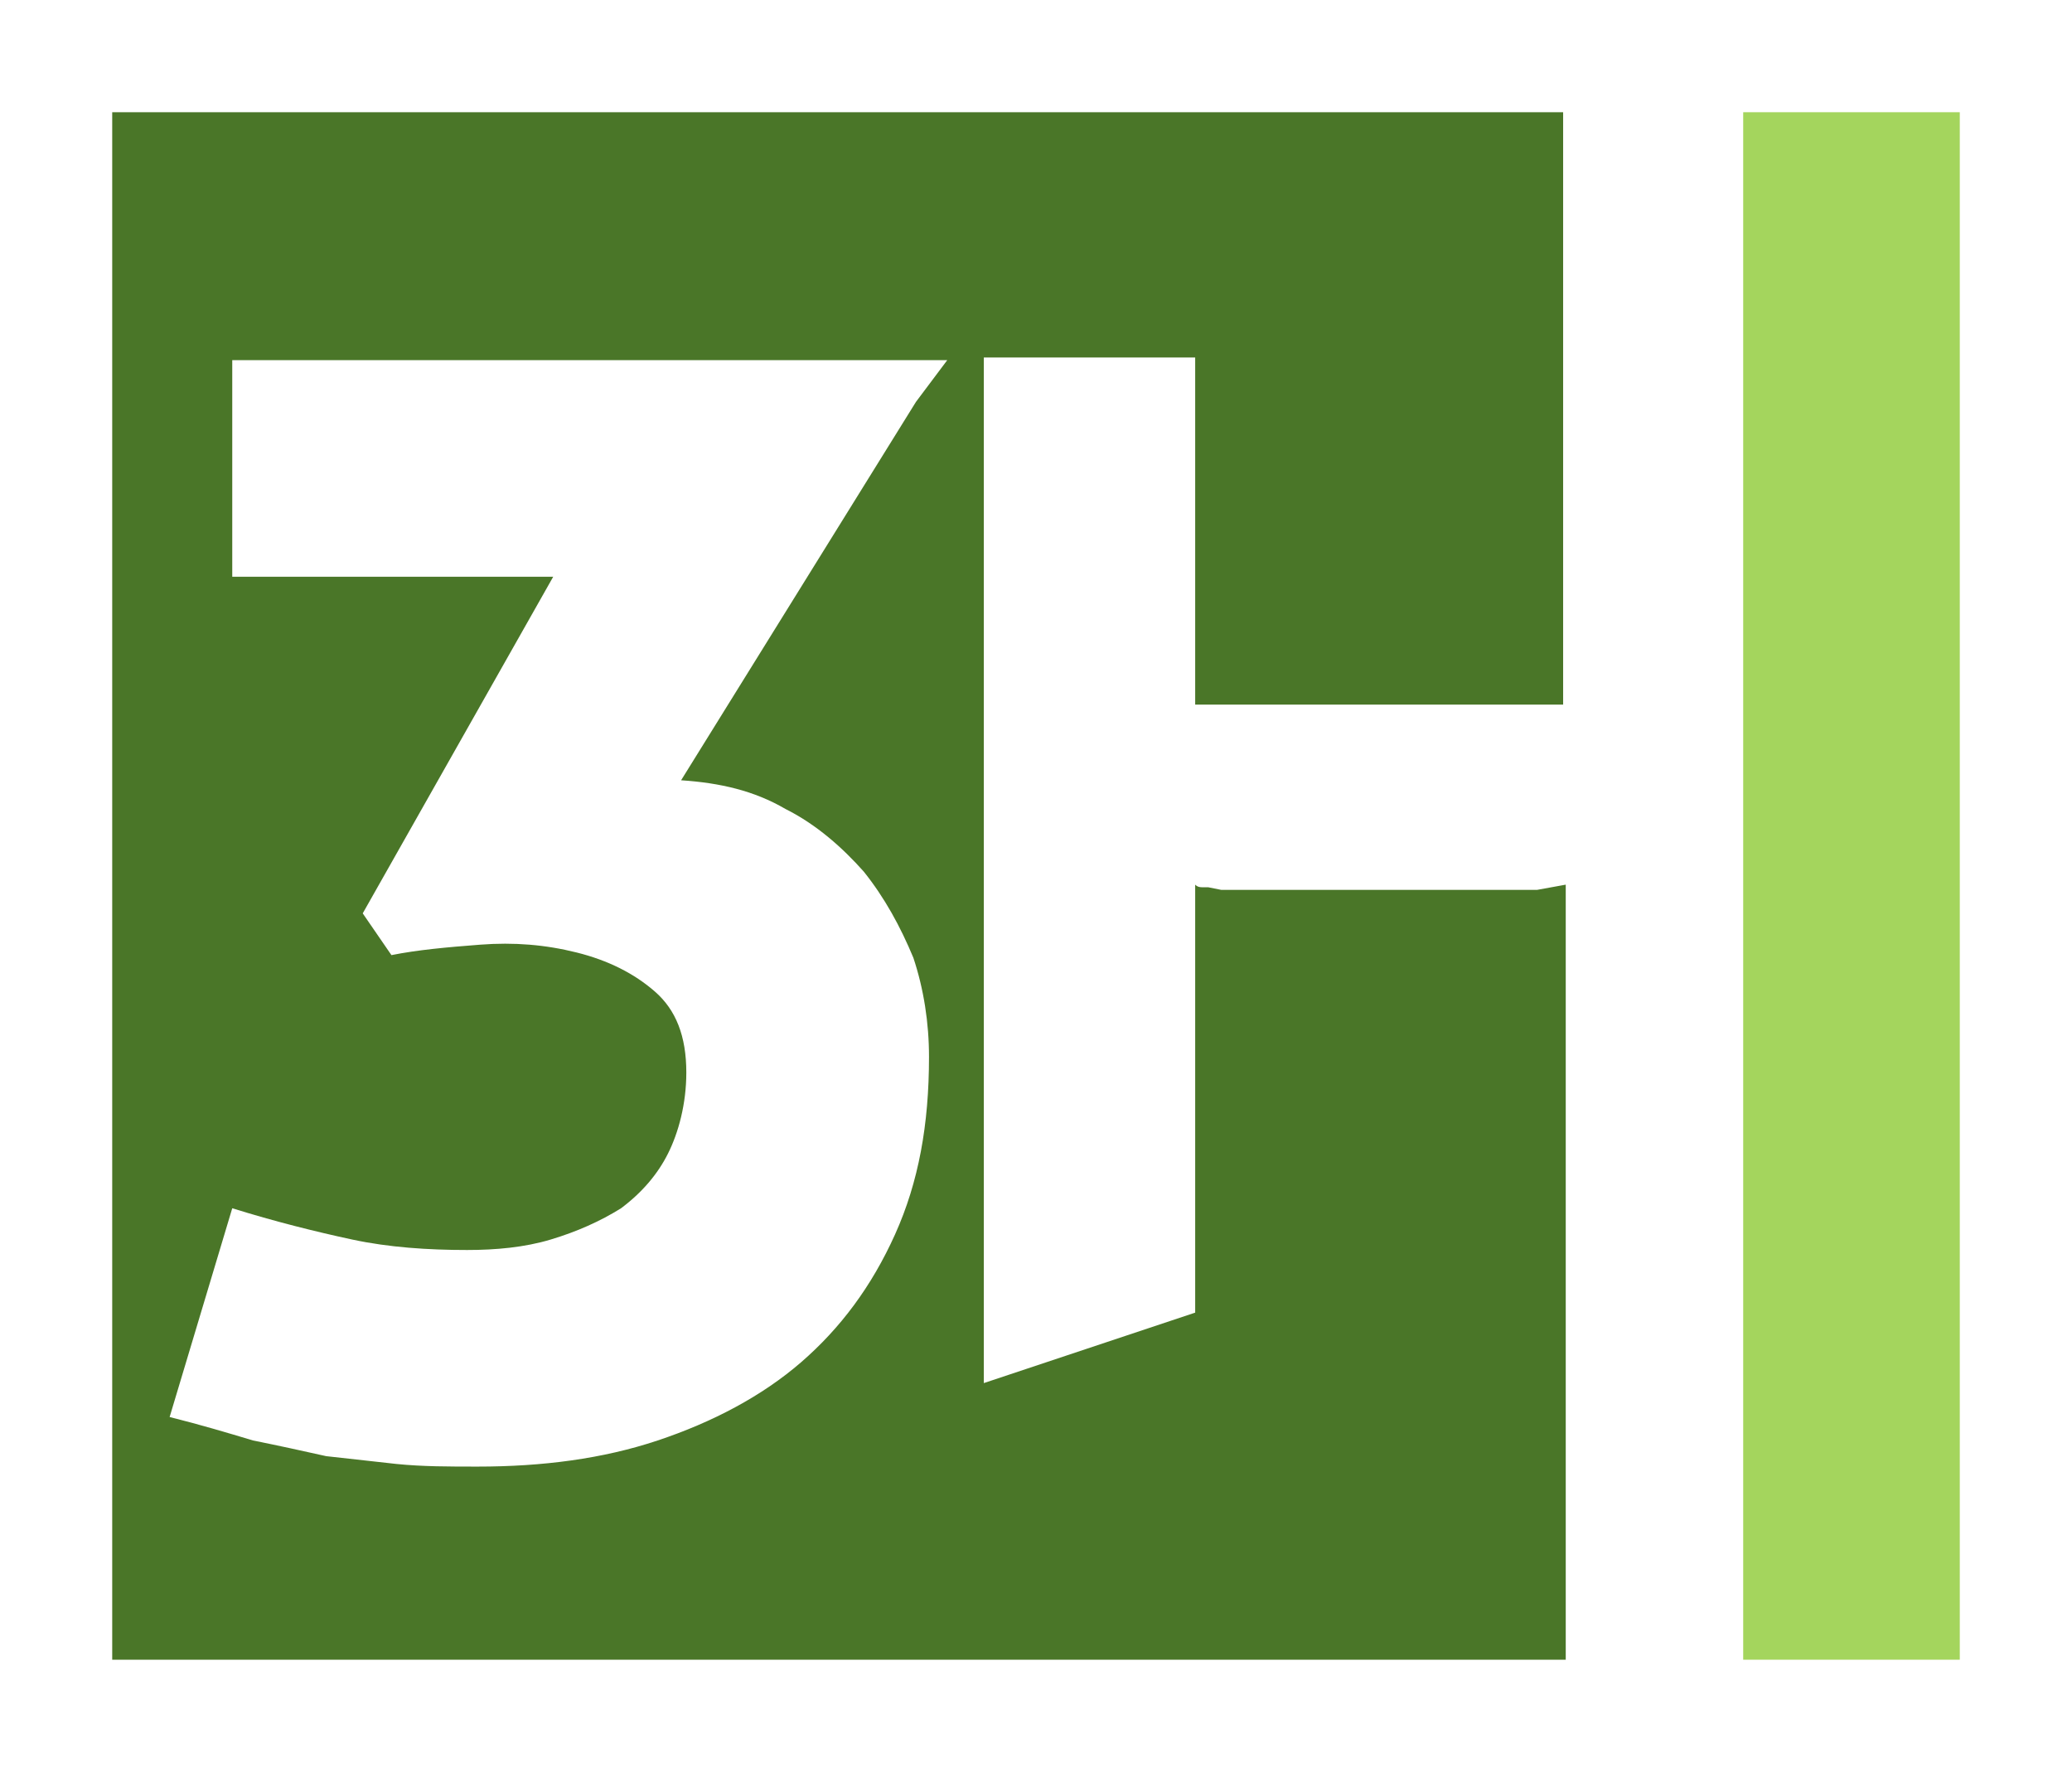 <?xml version="1.0" encoding="utf-8"?>
<!-- Generator: Adobe Illustrator 19.1.0, SVG Export Plug-In . SVG Version: 6.00 Build 0)  -->
<svg version="1.1" id="Layer_1" xmlns="http://www.w3.org/2000/svg" xmlns:xlink="http://www.w3.org/1999/xlink" x="0px" y="0px"
	 viewBox="0 0 79.4 67.9" style="enable-background:new 0 0 79.4 67.9;" xml:space="preserve">
<style type="text/css">
	.st0{fill:#FFFFFF;}
	.st1{fill:#4A7628;}
	.st2{fill:#A4D55D;}
</style>
<g>
	<rect class="st0" width="79.4" height="67.9"/>
	<g>
		<path class="st1" d="M46.3,27h13.6V4.3H4.3v59.3h55.7V34.1v-0.2l-1.1,0.2H48.1h-0.5h-0.8L46.3,34c-0.1,0-0.2,0-0.2,0
			c-0.1,0-0.2,0-0.3-0.1v0v16.4l-8.1,2.7V13.7h8.1V27H46.3z M30.1,31c1.2,0.6,2.2,1.5,3,2.4c0.8,1,1.4,2.1,1.9,3.3
			c0.4,1.2,0.6,2.5,0.6,3.8c0,2.6-0.4,4.8-1.3,6.8c-0.9,2-2.1,3.6-3.6,4.9c-1.5,1.3-3.4,2.3-5.5,3c-2.1,0.7-4.4,1-6.9,1
			c-1.1,0-2.1,0-3.1-0.1c-0.9-0.1-1.8-0.2-2.7-0.3c-0.9-0.2-1.8-0.4-2.8-0.6c-1-0.3-2-0.6-3.2-0.9l2.4-8c1.6,0.5,3.2,0.9,4.6,1.2
			c1.4,0.3,2.9,0.4,4.4,0.4c1.1,0,2.2-0.1,3.2-0.4c1-0.3,1.9-0.7,2.7-1.2c0.8-0.6,1.4-1.3,1.8-2.1c0.4-0.8,0.7-1.9,0.7-3.1
			c0-1.4-0.4-2.4-1.2-3.1c-0.8-0.7-1.8-1.2-3-1.5c-1.2-0.3-2.4-0.4-3.7-0.3c-1.3,0.1-2.4,0.2-3.4,0.4L13.9,35l7.3-12.9H8.9v-8.3
			h27.4l-1.2,1.6l-9,14.5C27.6,30,28.9,30.3,30.1,31z"/>
		<rect x="66.8" y="4.3" class="st2" width="8.3" height="59.3"/>
	</g>
</g>
</svg>
